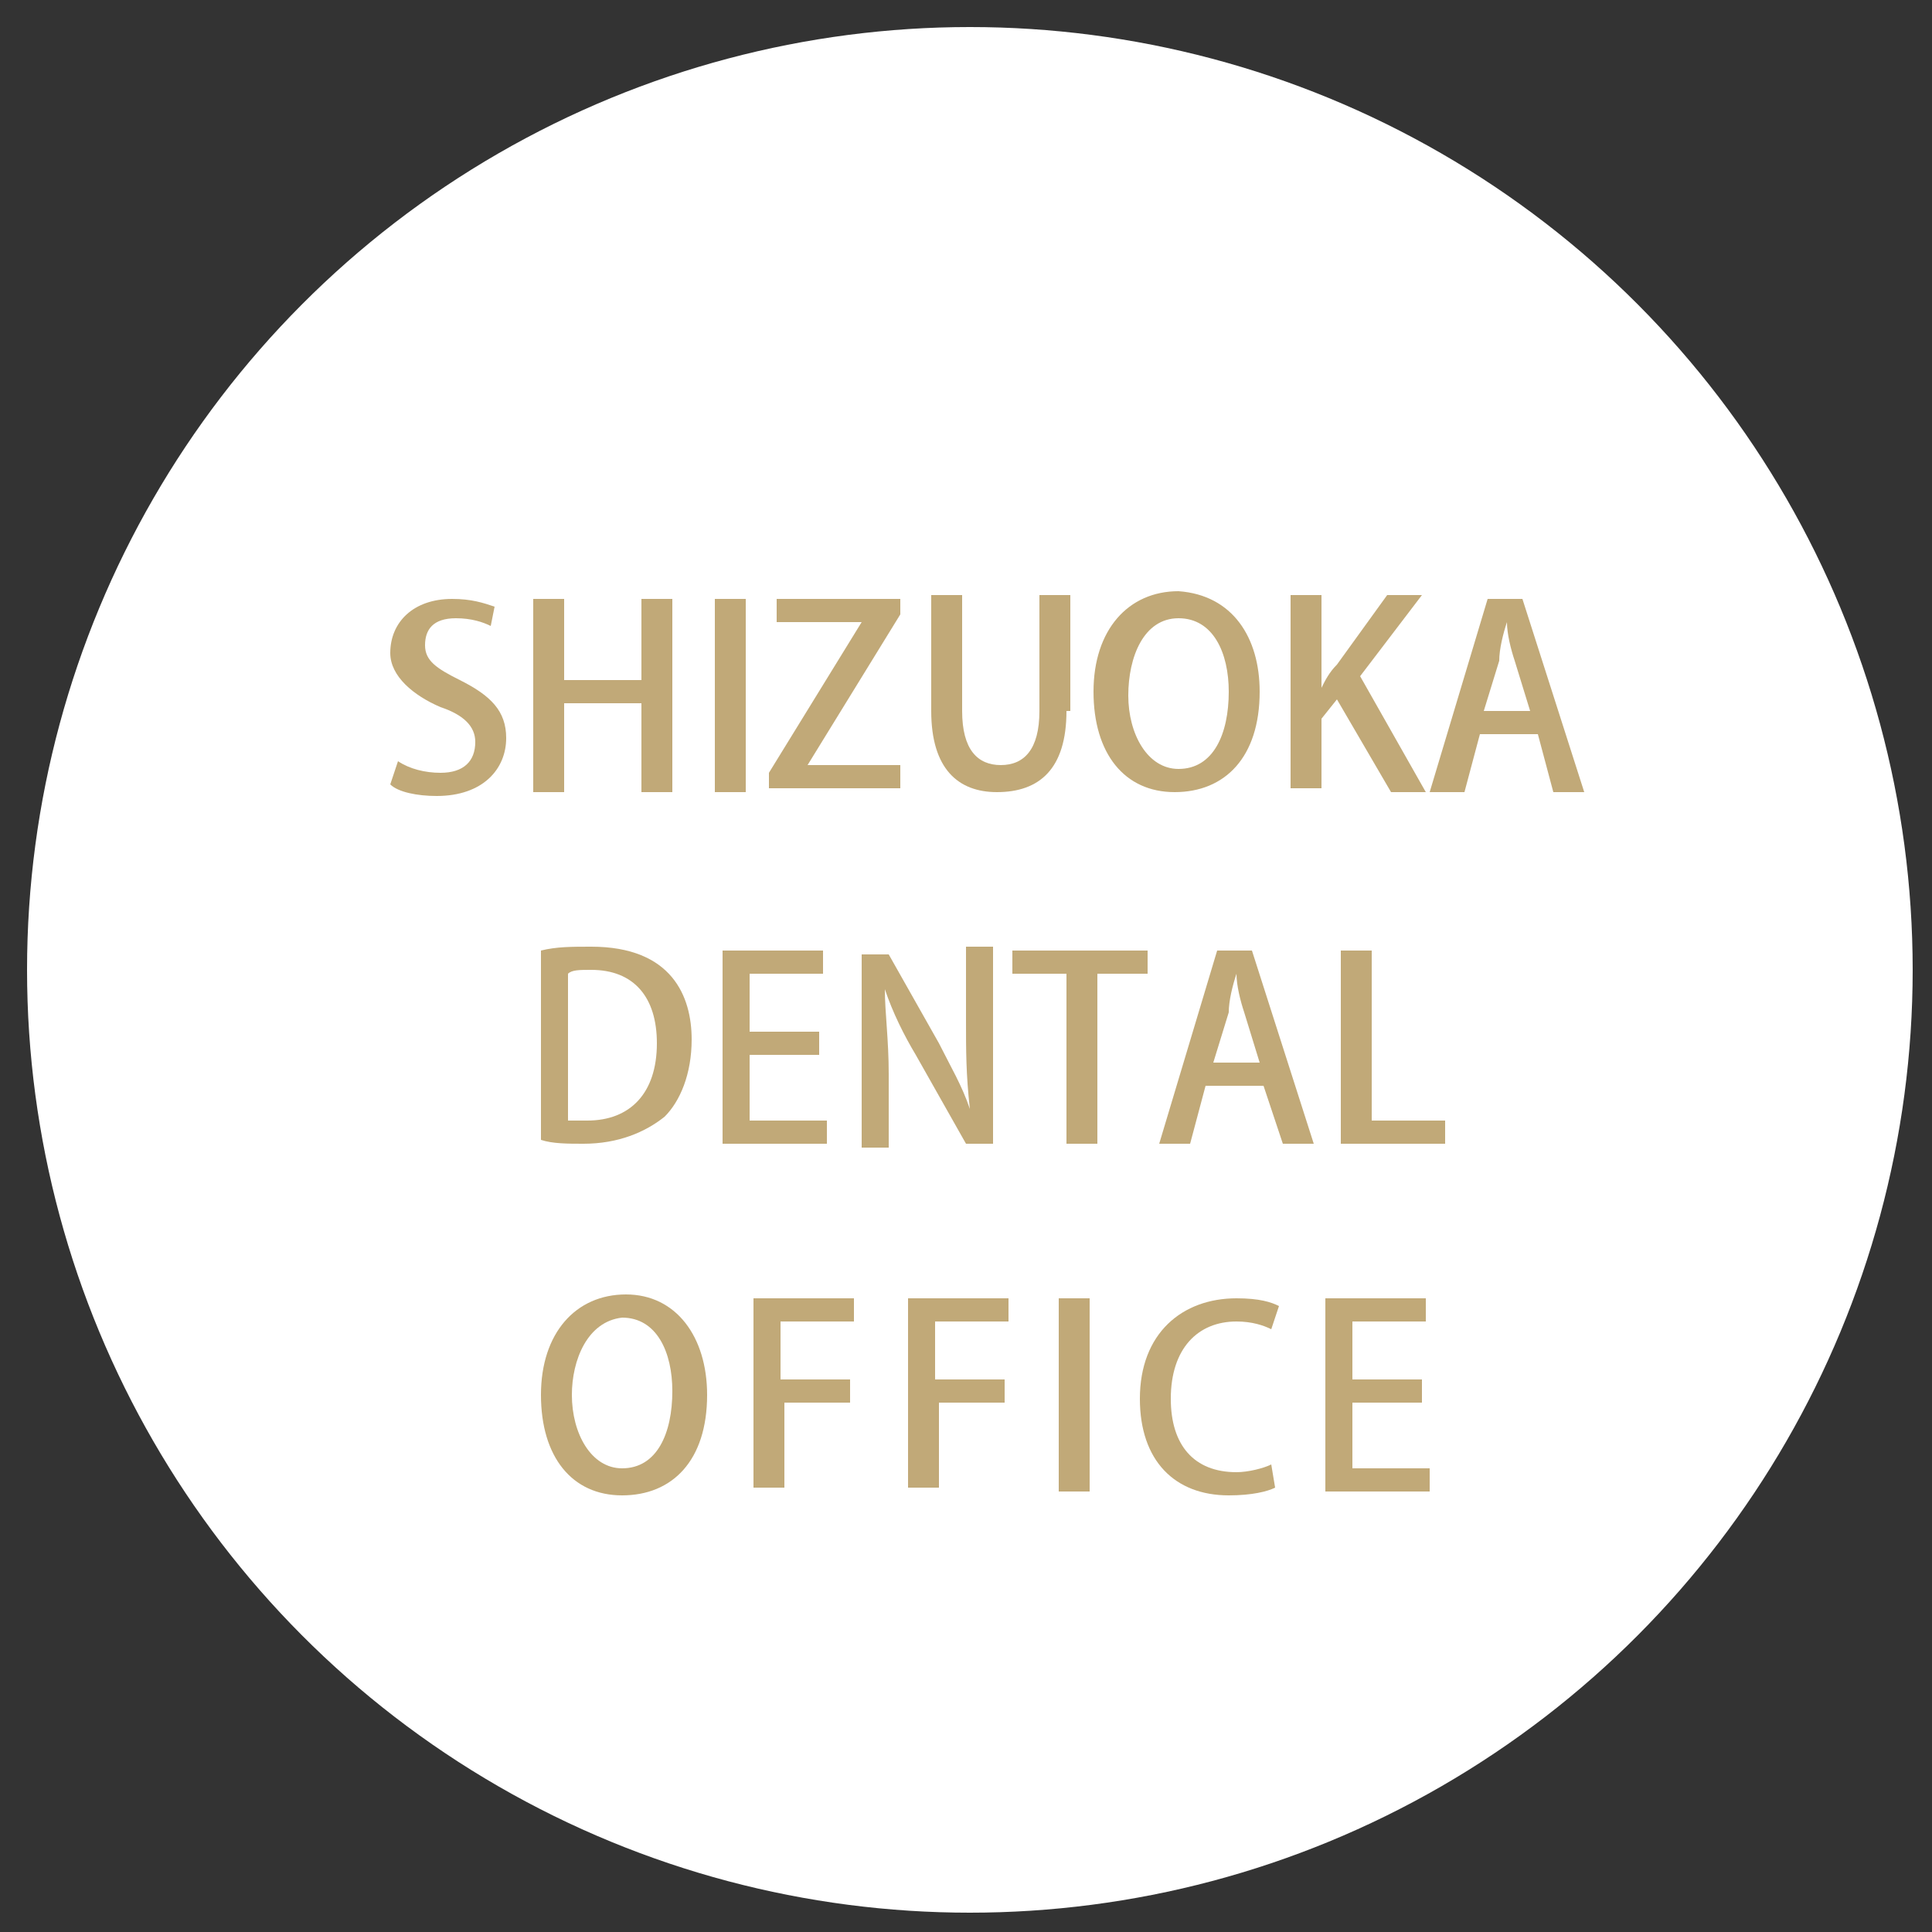 <?xml version="1.0" encoding="utf-8"?>
<!-- Generator: Adobe Illustrator 24.0.1, SVG Export Plug-In . SVG Version: 6.00 Build 0)  -->
<svg version="1.1" id="レイヤー_1" xmlns="http://www.w3.org/2000/svg" xmlns:xlink="http://www.w3.org/1999/xlink" x="0px"
	 y="0px" viewBox="0 0 50 50" style="enable-background:new 0 0 50 50;" xml:space="preserve">
<rect x="0" y="0" width="50" height="50" fill="#333333" stroke="none"/>
<style type="text/css">
	.st0{fill:#FFFFFF;}
	.st1{fill:#C1A978;}
</style>
<g>
	<circle class="st0" cx="25.1" cy="25.1" r="24.4"/>
</g>
<g>
	<path class="st1" d="M12.7,16.2c-0.2-0.1-0.5-0.2-0.9-0.2c-0.6,0-0.8,0.3-0.8,0.7c0,0.4,0.3,0.6,0.9,0.9c0.8,0.4,1.2,0.8,1.2,1.5
		c0,0.8-0.6,1.5-1.8,1.5c-0.5,0-1-0.1-1.2-0.3l0.2-0.6c0.3,0.2,0.7,0.3,1.1,0.3c0.6,0,0.9-0.3,0.9-0.8c0-0.4-0.3-0.7-0.9-0.9
		c-0.7-0.3-1.3-0.8-1.3-1.4c0-0.8,0.6-1.4,1.6-1.4c0.5,0,0.8,0.1,1.1,0.2L12.7,16.2z"/>
	<path class="st1" d="M17.4,20.5h-0.8v-2.3h-2v2.3h-0.8v-5h0.8v2.1h2v-2.1h0.8V20.5z"/>
	<path class="st1" d="M18.5,15.5h0.8v5h-0.8V15.5z"/>
	<path class="st1" d="M23.3,15.9l-2.4,3.9v0h2.4v0.6h-3.4V20l2.4-3.9v0h-2.2v-0.6h3.2V15.9z"/>
	<path class="st1" d="M27.6,18.4c0,1.5-0.7,2.1-1.8,2.1c-1,0-1.7-0.6-1.7-2.1v-3h0.8v3c0,1,0.4,1.4,1,1.4c0.6,0,1-0.4,1-1.4v-3h0.8
		V18.4z"/>
	<path class="st1" d="M32.6,17.9c0,1.7-0.9,2.6-2.2,2.6c-1.3,0-2.1-1-2.1-2.6c0-1.6,0.9-2.6,2.2-2.6C31.9,15.4,32.6,16.5,32.6,17.9z
		 M29.2,18c0,1,0.5,1.9,1.3,1.9c0.9,0,1.3-0.9,1.3-2c0-1-0.4-1.9-1.3-1.9C29.6,16,29.2,17,29.2,18z"/>
	<path class="st1" d="M36.9,20.5H36l-1.4-2.4l-0.4,0.5v1.8h-0.8v-5h0.8v2.4h0c0.1-0.2,0.2-0.4,0.4-0.6l1.3-1.8h0.9l-1.6,2.1
		L36.9,20.5z"/>
	<path class="st1" d="M41,20.5h-0.8L39.8,19h-1.5l-0.4,1.5H37l1.5-5h0.9L41,20.5z M39.6,18.4l-0.4-1.3c-0.1-0.3-0.2-0.7-0.2-1h0
		c-0.1,0.3-0.2,0.7-0.2,1l-0.4,1.3H39.6z"/>
	<path class="st1" d="M14,24.6c0.4-0.1,0.8-0.1,1.3-0.1c2.1,0,2.6,1.3,2.6,2.4v0c0,0.9-0.3,1.6-0.7,2c-0.5,0.4-1.2,0.7-2.1,0.7
		c-0.4,0-0.8,0-1.1-0.1V24.6z M14.7,29c0.1,0,0.3,0,0.5,0c1.1,0,1.8-0.7,1.8-2c0-1.2-0.6-1.9-1.7-1.9c-0.3,0-0.5,0-0.6,0.1V29z"/>
	<path class="st1" d="M21.4,29.6h-2.7v-5h2.6v0.6h-1.9v1.5h1.8v0.6h-1.8v1.7h2V29.6z"/>
	<path class="st1" d="M25.7,29.6H25l-1.3-2.3c-0.3-0.5-0.6-1.1-0.8-1.7l0,0c0,0.6,0.1,1.3,0.1,2.2v1.9h-0.7v-5H23l1.3,2.3
		c0.3,0.6,0.6,1.1,0.8,1.7l0,0C25,27.8,25,27.2,25,26.4v-1.9h0.7V29.6z"/>
	<path class="st1" d="M29.8,25.2h-1.4v4.4h-0.8v-4.4h-1.4v-0.6h3.5V25.2z"/>
	<path class="st1" d="M34,29.6h-0.8l-0.5-1.5h-1.5l-0.4,1.5H30l1.5-5h0.9L34,29.6z M32.6,27.5l-0.4-1.3c-0.1-0.3-0.2-0.7-0.2-1h0
		c-0.1,0.3-0.2,0.7-0.2,1l-0.4,1.3H32.6z"/>
	<path class="st1" d="M37.4,29.6h-2.7v-5h0.8v4.4h1.9V29.6z"/>
	<path class="st1" d="M18.3,36.1c0,1.7-0.9,2.6-2.2,2.6c-1.3,0-2.1-1-2.1-2.6c0-1.6,0.9-2.6,2.2-2.6C17.5,33.5,18.3,34.6,18.3,36.1z
		 M14.8,36.1c0,1,0.5,1.9,1.3,1.9c0.9,0,1.3-0.9,1.3-2c0-1-0.4-1.9-1.3-1.9C15.2,34.2,14.8,35.2,14.8,36.1z"/>
	<path class="st1" d="M19.5,38.6v-5h2.6v0.6h-1.9v1.5H22v0.6h-1.7v2.2H19.5z"/>
	<path class="st1" d="M23.5,38.6v-5h2.6v0.6h-1.9v1.5H26v0.6h-1.7v2.2H23.5z"/>
	<path class="st1" d="M27.4,33.6h0.8v5h-0.8V33.6z"/>
	<path class="st1" d="M33,38.5c-0.2,0.1-0.6,0.2-1.2,0.2c-1.4,0-2.3-0.9-2.3-2.5c0-1.7,1.1-2.6,2.5-2.6c0.6,0,0.9,0.1,1.1,0.2
		l-0.2,0.6c-0.2-0.1-0.5-0.2-0.9-0.2c-1,0-1.7,0.7-1.7,2c0,1.2,0.6,1.9,1.7,1.9c0.3,0,0.7-0.1,0.9-0.2L33,38.5z"/>
	<path class="st1" d="M37,38.6h-2.7v-5h2.6v0.6H35v1.5h1.8v0.6H35V38h2V38.6z"/>
</g>
</svg>

